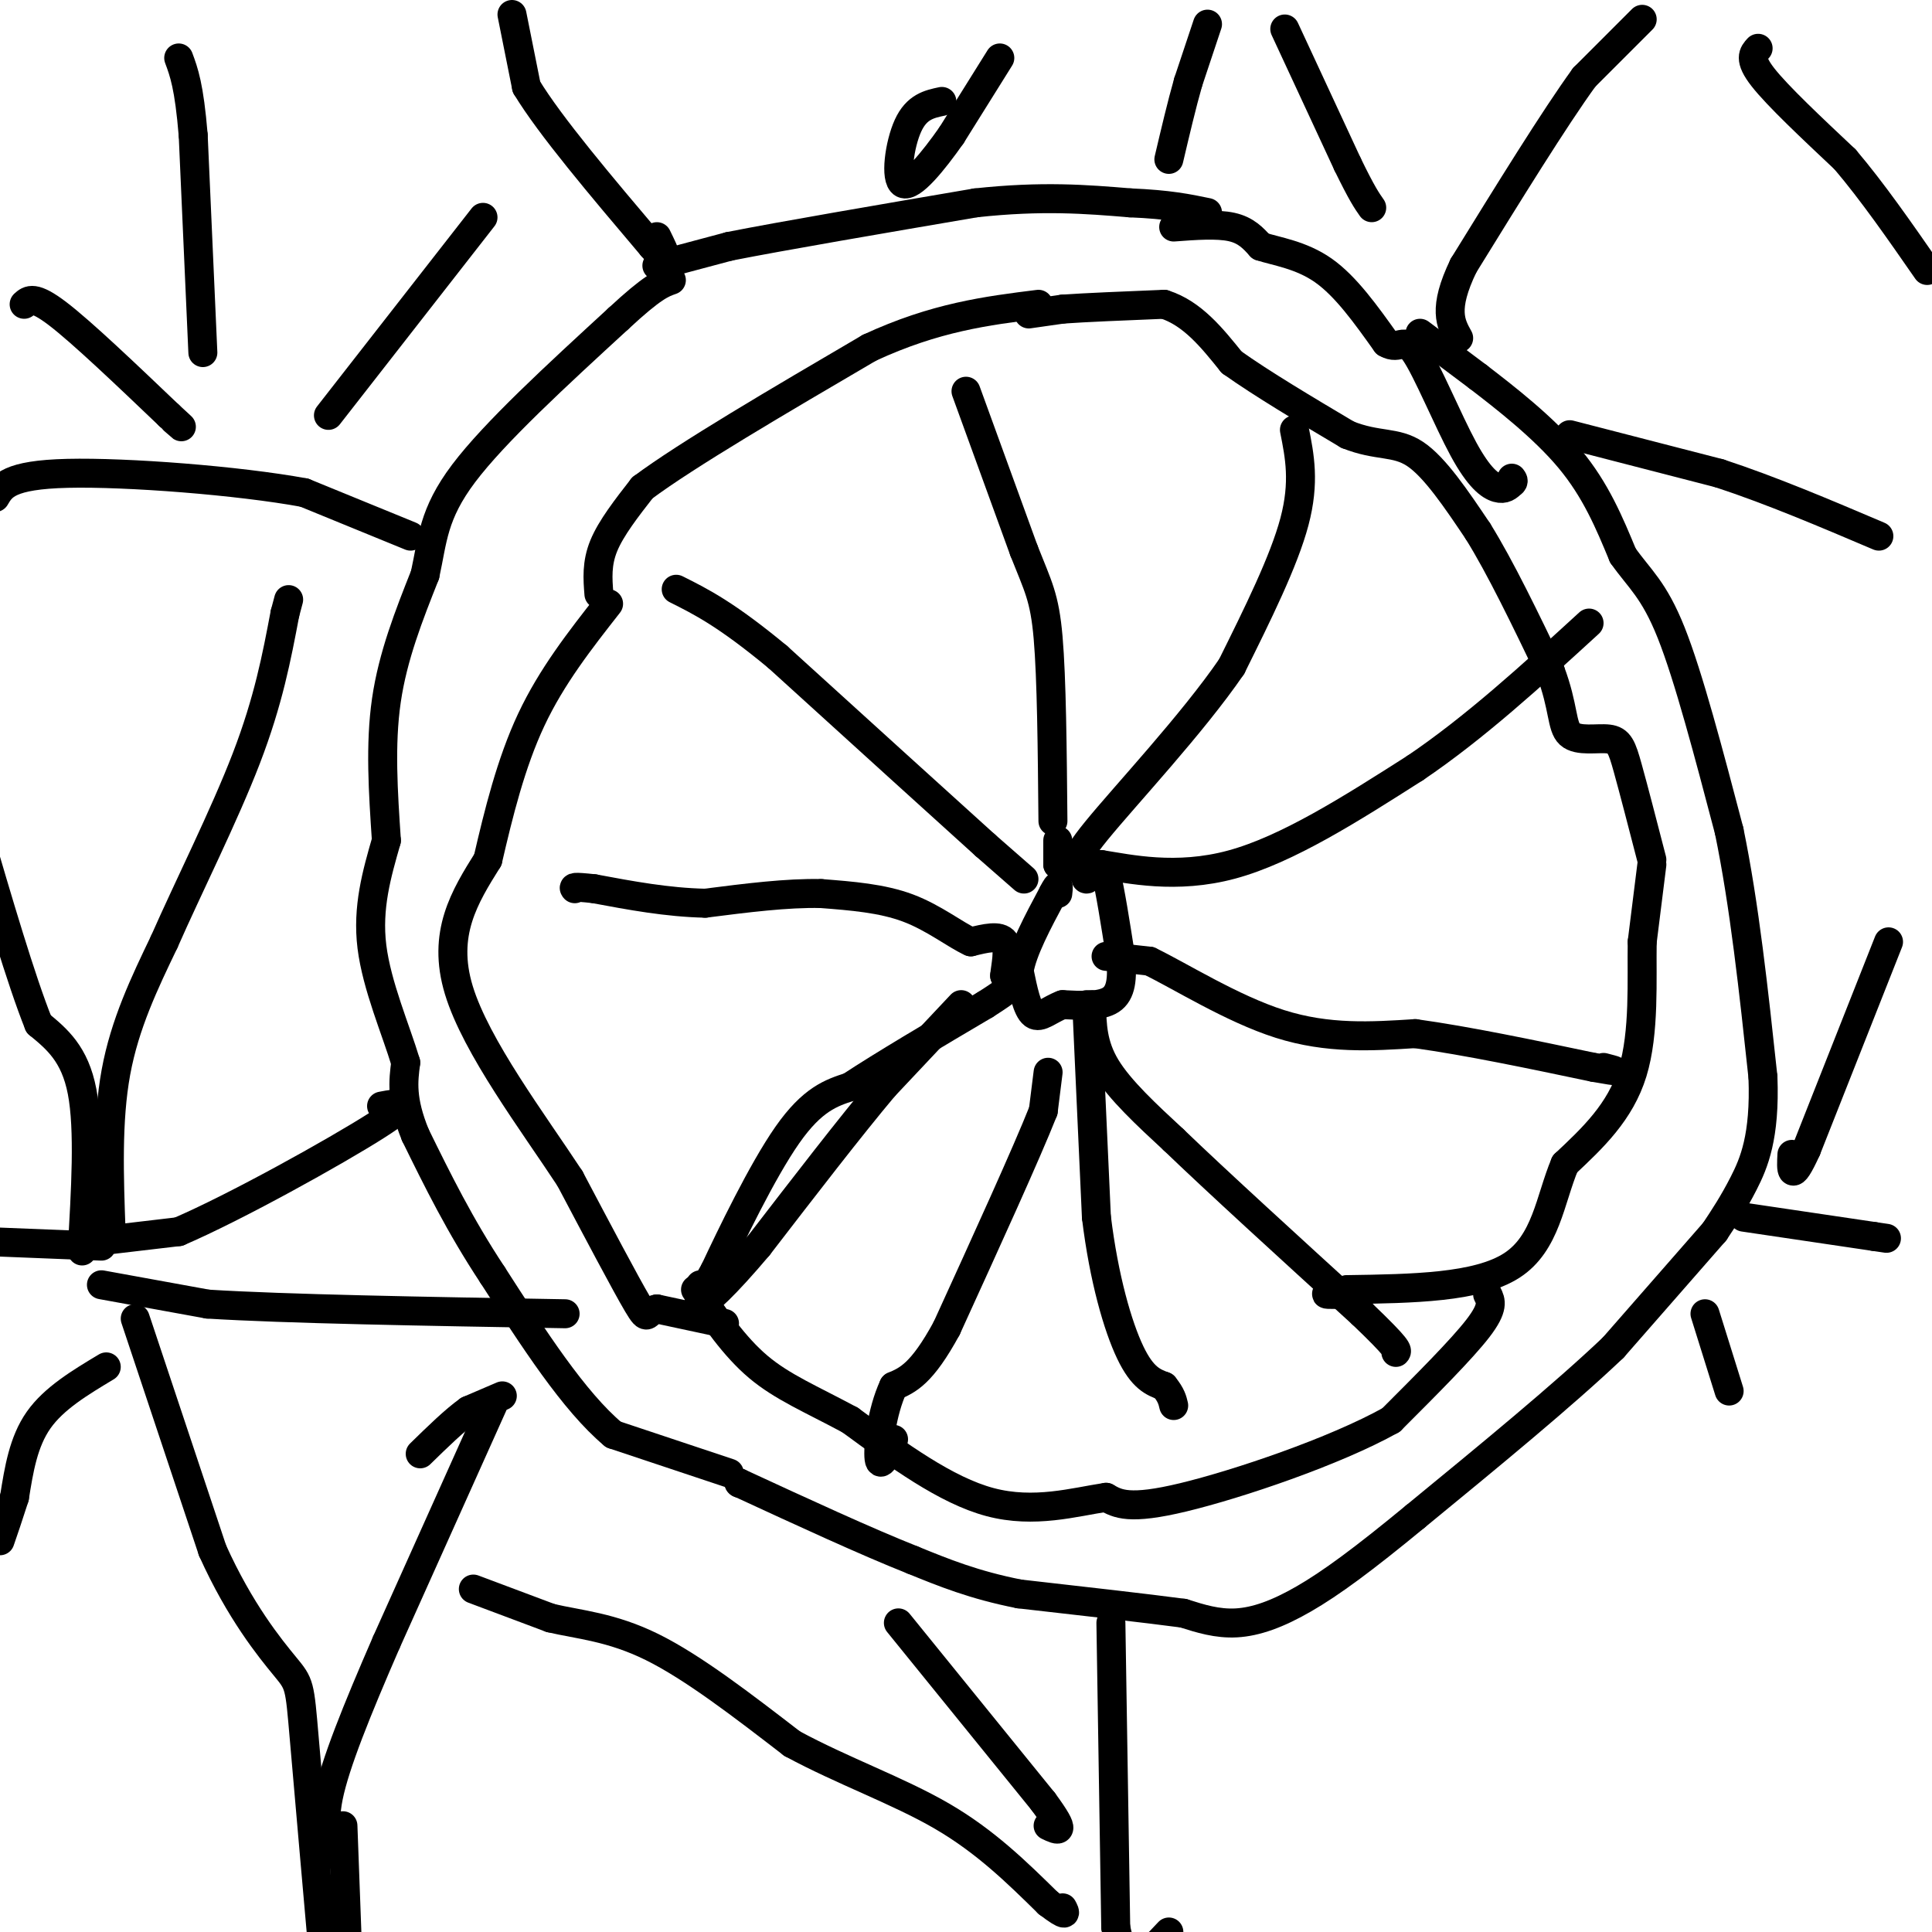 <svg viewBox='0 0 400 400' version='1.1' xmlns='http://www.w3.org/2000/svg' xmlns:xlink='http://www.w3.org/1999/xlink'><g fill='none' stroke='#000000' stroke-width='6' stroke-linecap='round' stroke-linejoin='round'><path d='M200,81c0.000,0.000 12.000,33.000 12,33'/><path d='M212,114c2.933,7.444 4.267,9.556 5,18c0.733,8.444 0.867,23.222 1,38'/><path d='M219,174c0.000,0.000 0.000,5.000 0,5'/><path d='M219,179c1.500,0.833 5.250,0.417 9,0'/><path d='M228,179c5.711,0.889 15.489,3.111 27,0c11.511,-3.111 24.756,-11.556 38,-20'/><path d='M293,159c12.333,-8.333 24.167,-19.167 36,-30'/><path d='M268,89c1.083,5.417 2.167,10.833 0,19c-2.167,8.167 -7.583,19.083 -13,30'/><path d='M255,138c-8.156,11.911 -22.044,26.689 -28,34c-5.956,7.311 -3.978,7.156 -2,7'/><path d='M225,179c-0.400,1.889 -0.400,3.111 0,3c0.400,-0.111 1.200,-1.556 2,-3'/><path d='M227,179c0.000,0.000 2.000,2.000 2,2'/><path d='M229,181c0.833,3.167 1.917,10.083 3,17'/><path d='M232,198c0.467,4.600 0.133,7.600 -2,9c-2.133,1.400 -6.067,1.200 -10,1'/><path d='M220,208c-2.756,1.000 -4.644,3.000 -6,2c-1.356,-1.000 -2.178,-5.000 -3,-9'/><path d='M211,201c0.667,-4.167 3.833,-10.083 7,-16'/><path d='M218,185c1.333,-2.667 1.167,-1.333 1,0'/><path d='M229,198c0.000,0.000 9.000,1.000 9,1'/><path d='M238,199c6.156,2.956 17.044,9.844 27,13c9.956,3.156 18.978,2.578 28,2'/><path d='M293,214c10.833,1.500 23.917,4.250 37,7'/><path d='M330,221c6.500,1.167 4.250,0.583 2,0'/><path d='M226,208c0.083,4.167 0.167,8.333 3,13c2.833,4.667 8.417,9.833 14,15'/><path d='M243,236c8.833,8.500 23.917,22.250 39,36'/><path d='M282,272c7.667,7.333 7.333,7.667 7,8'/><path d='M225,208c0.000,0.000 2.000,44.000 2,44'/><path d='M227,252c1.556,12.756 4.444,22.644 7,28c2.556,5.356 4.778,6.178 7,7'/><path d='M241,287c1.500,1.833 1.750,2.917 2,4'/><path d='M217,222c0.000,0.000 -1.000,8.000 -1,8'/><path d='M216,230c-3.500,8.833 -11.750,26.917 -20,45'/><path d='M196,275c-5.167,9.500 -8.083,10.750 -11,12'/><path d='M185,287c-2.511,5.378 -3.289,12.822 -3,15c0.289,2.178 1.644,-0.911 3,-4'/><path d='M199,208c0.000,0.000 -16.000,17.000 -16,17'/><path d='M183,225c-7.000,8.333 -16.500,20.667 -26,33'/><path d='M157,258c-6.844,8.111 -10.956,11.889 -12,12c-1.044,0.111 0.978,-3.444 3,-7'/><path d='M148,263c3.222,-6.867 9.778,-20.533 15,-28c5.222,-7.467 9.111,-8.733 13,-10'/><path d='M176,225c6.833,-4.500 17.417,-10.750 28,-17'/><path d='M204,208c5.500,-3.500 5.250,-3.750 5,-4'/><path d='M209,204c0.667,-1.000 -0.167,-1.500 -1,-2'/><path d='M208,202c0.156,-1.867 1.044,-5.533 0,-7c-1.044,-1.467 -4.022,-0.733 -7,0'/><path d='M201,195c-3.178,-1.422 -7.622,-4.978 -13,-7c-5.378,-2.022 -11.689,-2.511 -18,-3'/><path d='M170,185c-7.000,-0.167 -15.500,0.917 -24,2'/><path d='M146,187c-7.833,-0.167 -15.417,-1.583 -23,-3'/><path d='M123,184c-4.500,-0.500 -4.250,-0.250 -4,0'/><path d='M212,182c0.000,0.000 -8.000,-7.000 -8,-7'/><path d='M204,175c-8.500,-7.667 -25.750,-23.333 -43,-39'/><path d='M161,136c-10.667,-8.833 -15.833,-11.417 -21,-14'/><path d='M213,65c0.000,0.000 7.000,-1.000 7,-1'/><path d='M220,64c4.667,-0.333 12.833,-0.667 21,-1'/><path d='M241,63c5.833,1.833 9.917,6.917 14,12'/><path d='M255,75c6.333,4.500 15.167,9.750 24,15'/><path d='M279,90c6.267,2.511 9.933,1.289 14,4c4.067,2.711 8.533,9.356 13,16'/><path d='M306,110c4.667,7.500 9.833,18.250 15,29'/><path d='M321,139c2.789,7.405 2.263,11.418 4,13c1.737,1.582 5.737,0.734 8,1c2.263,0.266 2.789,1.648 4,6c1.211,4.352 3.105,11.676 5,19'/><path d='M342,179c0.000,0.000 -2.000,16.000 -2,16'/><path d='M340,195c-0.133,7.644 0.533,18.756 -2,27c-2.533,8.244 -8.267,13.622 -14,19'/><path d='M324,241c-3.111,7.400 -3.889,16.400 -11,21c-7.111,4.600 -20.556,4.800 -34,5'/><path d='M279,267c-6.133,1.000 -4.467,1.000 -3,1c1.467,0.000 2.733,0.000 4,0'/><path d='M308,268c0.667,1.333 1.333,2.667 -2,7c-3.333,4.333 -10.667,11.667 -18,19'/><path d='M288,294c-11.644,6.511 -31.756,13.289 -43,16c-11.244,2.711 -13.622,1.356 -16,0'/><path d='M229,310c-6.533,0.978 -14.867,3.422 -24,1c-9.133,-2.422 -19.067,-9.711 -29,-17'/><path d='M176,294c-8.156,-4.378 -14.044,-6.822 -19,-11c-4.956,-4.178 -8.978,-10.089 -13,-16'/><path d='M145,266c0.000,0.000 0.100,0.100 0.1,0.1'/><path d='M150,274c0.000,0.000 -14.000,-3.000 -14,-3'/><path d='M136,271c-2.444,0.467 -1.556,3.133 -4,-1c-2.444,-4.133 -8.222,-15.067 -14,-26'/><path d='M118,244c-7.556,-11.511 -19.444,-27.289 -23,-39c-3.556,-11.711 1.222,-19.356 6,-27'/><path d='M101,178c2.222,-9.578 4.778,-20.022 9,-29c4.222,-8.978 10.111,-16.489 16,-24'/><path d='M124,123c-0.250,-3.167 -0.500,-6.333 1,-10c1.500,-3.667 4.750,-7.833 8,-12'/><path d='M133,101c9.167,-6.833 28.083,-17.917 47,-29'/><path d='M180,72c13.667,-6.333 24.333,-7.667 35,-9'/><path d='M243,47c4.500,-0.333 9.000,-0.667 12,0c3.000,0.667 4.500,2.333 6,4'/><path d='M261,51c3.244,1.067 8.356,1.733 13,5c4.644,3.267 8.822,9.133 13,15'/><path d='M287,71c2.866,1.692 3.531,-1.577 6,2c2.469,3.577 6.742,14.002 10,20c3.258,5.998 5.502,7.571 7,8c1.498,0.429 2.249,-0.285 3,-1'/><path d='M313,100c0.500,-0.333 0.250,-0.667 0,-1'/><path d='M294,69c0.000,0.000 12.000,9.000 12,9'/><path d='M306,78c5.600,4.289 13.600,10.511 19,17c5.400,6.489 8.200,13.244 11,20'/><path d='M336,115c3.400,4.844 6.400,6.956 10,16c3.600,9.044 7.800,25.022 12,41'/><path d='M358,172c3.167,15.333 5.083,33.167 7,51'/><path d='M365,223c0.467,12.378 -1.867,17.822 -4,22c-2.133,4.178 -4.067,7.089 -6,10'/><path d='M355,255c0.000,0.000 -21.000,24.000 -21,24'/><path d='M334,279c-10.333,9.833 -25.667,22.417 -41,35'/><path d='M293,314c-10.845,8.940 -17.458,13.792 -23,17c-5.542,3.208 -10.012,4.774 -14,5c-3.988,0.226 -7.494,-0.887 -11,-2'/><path d='M245,334c-7.500,-1.000 -20.750,-2.500 -34,-4'/><path d='M211,330c-9.333,-1.833 -15.667,-4.417 -22,-7'/><path d='M189,323c-9.667,-3.833 -22.833,-9.917 -36,-16'/><path d='M153,307c0.000,0.000 0.100,0.100 0.1,0.1'/><path d='M151,305c0.000,0.000 -24.000,-8.000 -24,-8'/><path d='M127,297c-8.167,-6.833 -16.583,-19.917 -25,-33'/><path d='M102,264c-6.833,-10.333 -11.417,-19.667 -16,-29'/><path d='M86,235c-3.000,-7.333 -2.500,-11.167 -2,-15'/><path d='M84,220c-2.000,-6.689 -6.000,-15.911 -7,-24c-1.000,-8.089 1.000,-15.044 3,-22'/><path d='M80,174c-0.667,-9.917 -1.333,-19.833 0,-29c1.333,-9.167 4.667,-17.583 8,-26'/><path d='M88,119c1.600,-7.289 1.600,-12.511 8,-21c6.400,-8.489 19.200,-20.244 32,-32'/><path d='M128,66c7.167,-6.667 9.083,-7.333 11,-8'/><path d='M136,55c0.000,0.000 15.000,-4.000 15,-4'/><path d='M151,51c11.000,-2.167 31.000,-5.583 51,-9'/><path d='M202,42c13.833,-1.500 22.917,-0.750 32,0'/><path d='M234,42c8.000,0.333 12.000,1.167 16,2'/><path d='M340,4c0.000,0.000 -12.000,12.000 -12,12'/><path d='M328,16c-6.167,8.500 -15.583,23.750 -25,39'/><path d='M303,55c-4.333,9.000 -2.667,12.000 -1,15'/><path d='M106,3c0.000,0.000 3.000,15.000 3,15'/><path d='M109,18c4.833,8.000 15.417,20.500 26,33'/><path d='M135,51c4.500,5.167 2.750,1.583 1,-2'/><path d='M85,111c0.000,0.000 -22.000,-9.000 -22,-9'/><path d='M63,102c-13.644,-2.511 -36.756,-4.289 -49,-4c-12.244,0.289 -13.622,2.644 -15,5'/><path d='M104,289c0.000,0.000 -7.000,3.000 -7,3'/><path d='M97,292c-2.833,2.000 -6.417,5.500 -10,9'/><path d='M102,291c0.000,0.000 -22.000,49.000 -22,49'/><path d='M80,340c-6.178,14.200 -10.622,25.200 -12,32c-1.378,6.800 0.311,9.400 2,12'/><path d='M230,336c0.000,0.000 1.000,63.000 1,63'/><path d='M231,399c2.000,10.667 6.500,5.833 11,1'/><path d='M361,252c0.000,0.000 27.000,4.000 27,4'/><path d='M388,256c4.500,0.667 2.250,0.333 0,0'/><path d='M98,329c0.000,0.000 16.000,6.000 16,6'/><path d='M114,335c5.867,1.378 12.533,1.822 21,6c8.467,4.178 18.733,12.089 29,20'/><path d='M164,361c10.422,5.644 21.978,9.756 31,15c9.022,5.244 15.511,11.622 22,18'/><path d='M217,394c4.167,3.167 3.583,2.083 3,1'/><path d='M186,336c0.000,0.000 30.000,37.000 30,37'/><path d='M216,373c5.167,7.000 3.083,6.000 1,5'/><path d='M71,378c0.000,0.000 1.000,27.000 1,27'/><path d='M23,255c0.000,0.000 0.100,0.100 0.1,0.1'/><path d='M23,255c-0.417,-11.500 -0.833,-23.000 1,-33c1.833,-10.000 5.917,-18.500 10,-27'/><path d='M34,195c4.978,-11.311 12.422,-26.089 17,-38c4.578,-11.911 6.289,-20.956 8,-30'/><path d='M59,127c1.333,-5.000 0.667,-2.500 0,0'/><path d='M20,257c0.000,0.000 17.000,-2.000 17,-2'/><path d='M37,255c11.711,-5.022 32.489,-16.578 41,-22c8.511,-5.422 4.756,-4.711 1,-4'/><path d='M21,266c0.000,0.000 22.000,4.000 22,4'/><path d='M43,270c16.000,1.000 45.000,1.500 74,2'/><path d='M28,273c0.000,0.000 16.000,48.000 16,48'/><path d='M44,321c5.690,12.643 11.917,20.250 15,24c3.083,3.750 3.024,3.643 4,15c0.976,11.357 2.988,34.179 5,57'/><path d='M22,283c-5.417,3.250 -10.833,6.500 -14,11c-3.167,4.500 -4.083,10.250 -5,16'/><path d='M3,310c-1.333,4.167 -2.167,6.583 -3,9'/><path d='M21,258c0.000,0.000 -25.000,-1.000 -25,-1'/><path d='M17,259c0.750,-12.583 1.500,-25.167 0,-33c-1.500,-7.833 -5.250,-10.917 -9,-14'/><path d='M8,212c-3.667,-9.167 -8.333,-25.083 -13,-41'/><path d='M42,73c0.000,0.000 -2.000,-45.000 -2,-45'/><path d='M40,28c-0.833,-10.167 -1.917,-13.083 -3,-16'/><path d='M5,63c1.000,-0.917 2.000,-1.833 7,2c5.000,3.833 14.000,12.417 23,21'/><path d='M35,86c4.000,3.667 2.500,2.333 1,1'/><path d='M68,86c0.000,0.000 32.000,-41.000 32,-41'/><path d='M207,12c0.000,0.000 -10.000,16.000 -10,16'/><path d='M197,28c-3.786,5.393 -8.250,10.875 -10,10c-1.750,-0.875 -0.786,-8.107 1,-12c1.786,-3.893 4.393,-4.446 7,-5'/><path d='M250,5c0.000,0.000 -4.000,12.000 -4,12'/><path d='M246,17c-1.333,4.667 -2.667,10.333 -4,16'/><path d='M266,6c0.000,0.000 13.000,28.000 13,28'/><path d='M279,34c3.000,6.167 4.000,7.583 5,9'/><path d='M364,10c-1.000,1.083 -2.000,2.167 1,6c3.000,3.833 10.000,10.417 17,17'/><path d='M382,33c5.667,6.667 11.333,14.833 17,23'/><path d='M325,90c0.000,0.000 31.000,8.000 31,8'/><path d='M356,98c10.667,3.500 21.833,8.250 33,13'/><path d='M391,195c0.000,0.000 -17.000,43.000 -17,43'/><path d='M374,238c-3.333,7.333 -3.167,4.167 -3,1'/><path d='M353,272c0.000,0.000 5.000,16.000 5,16'/></g>
</svg>